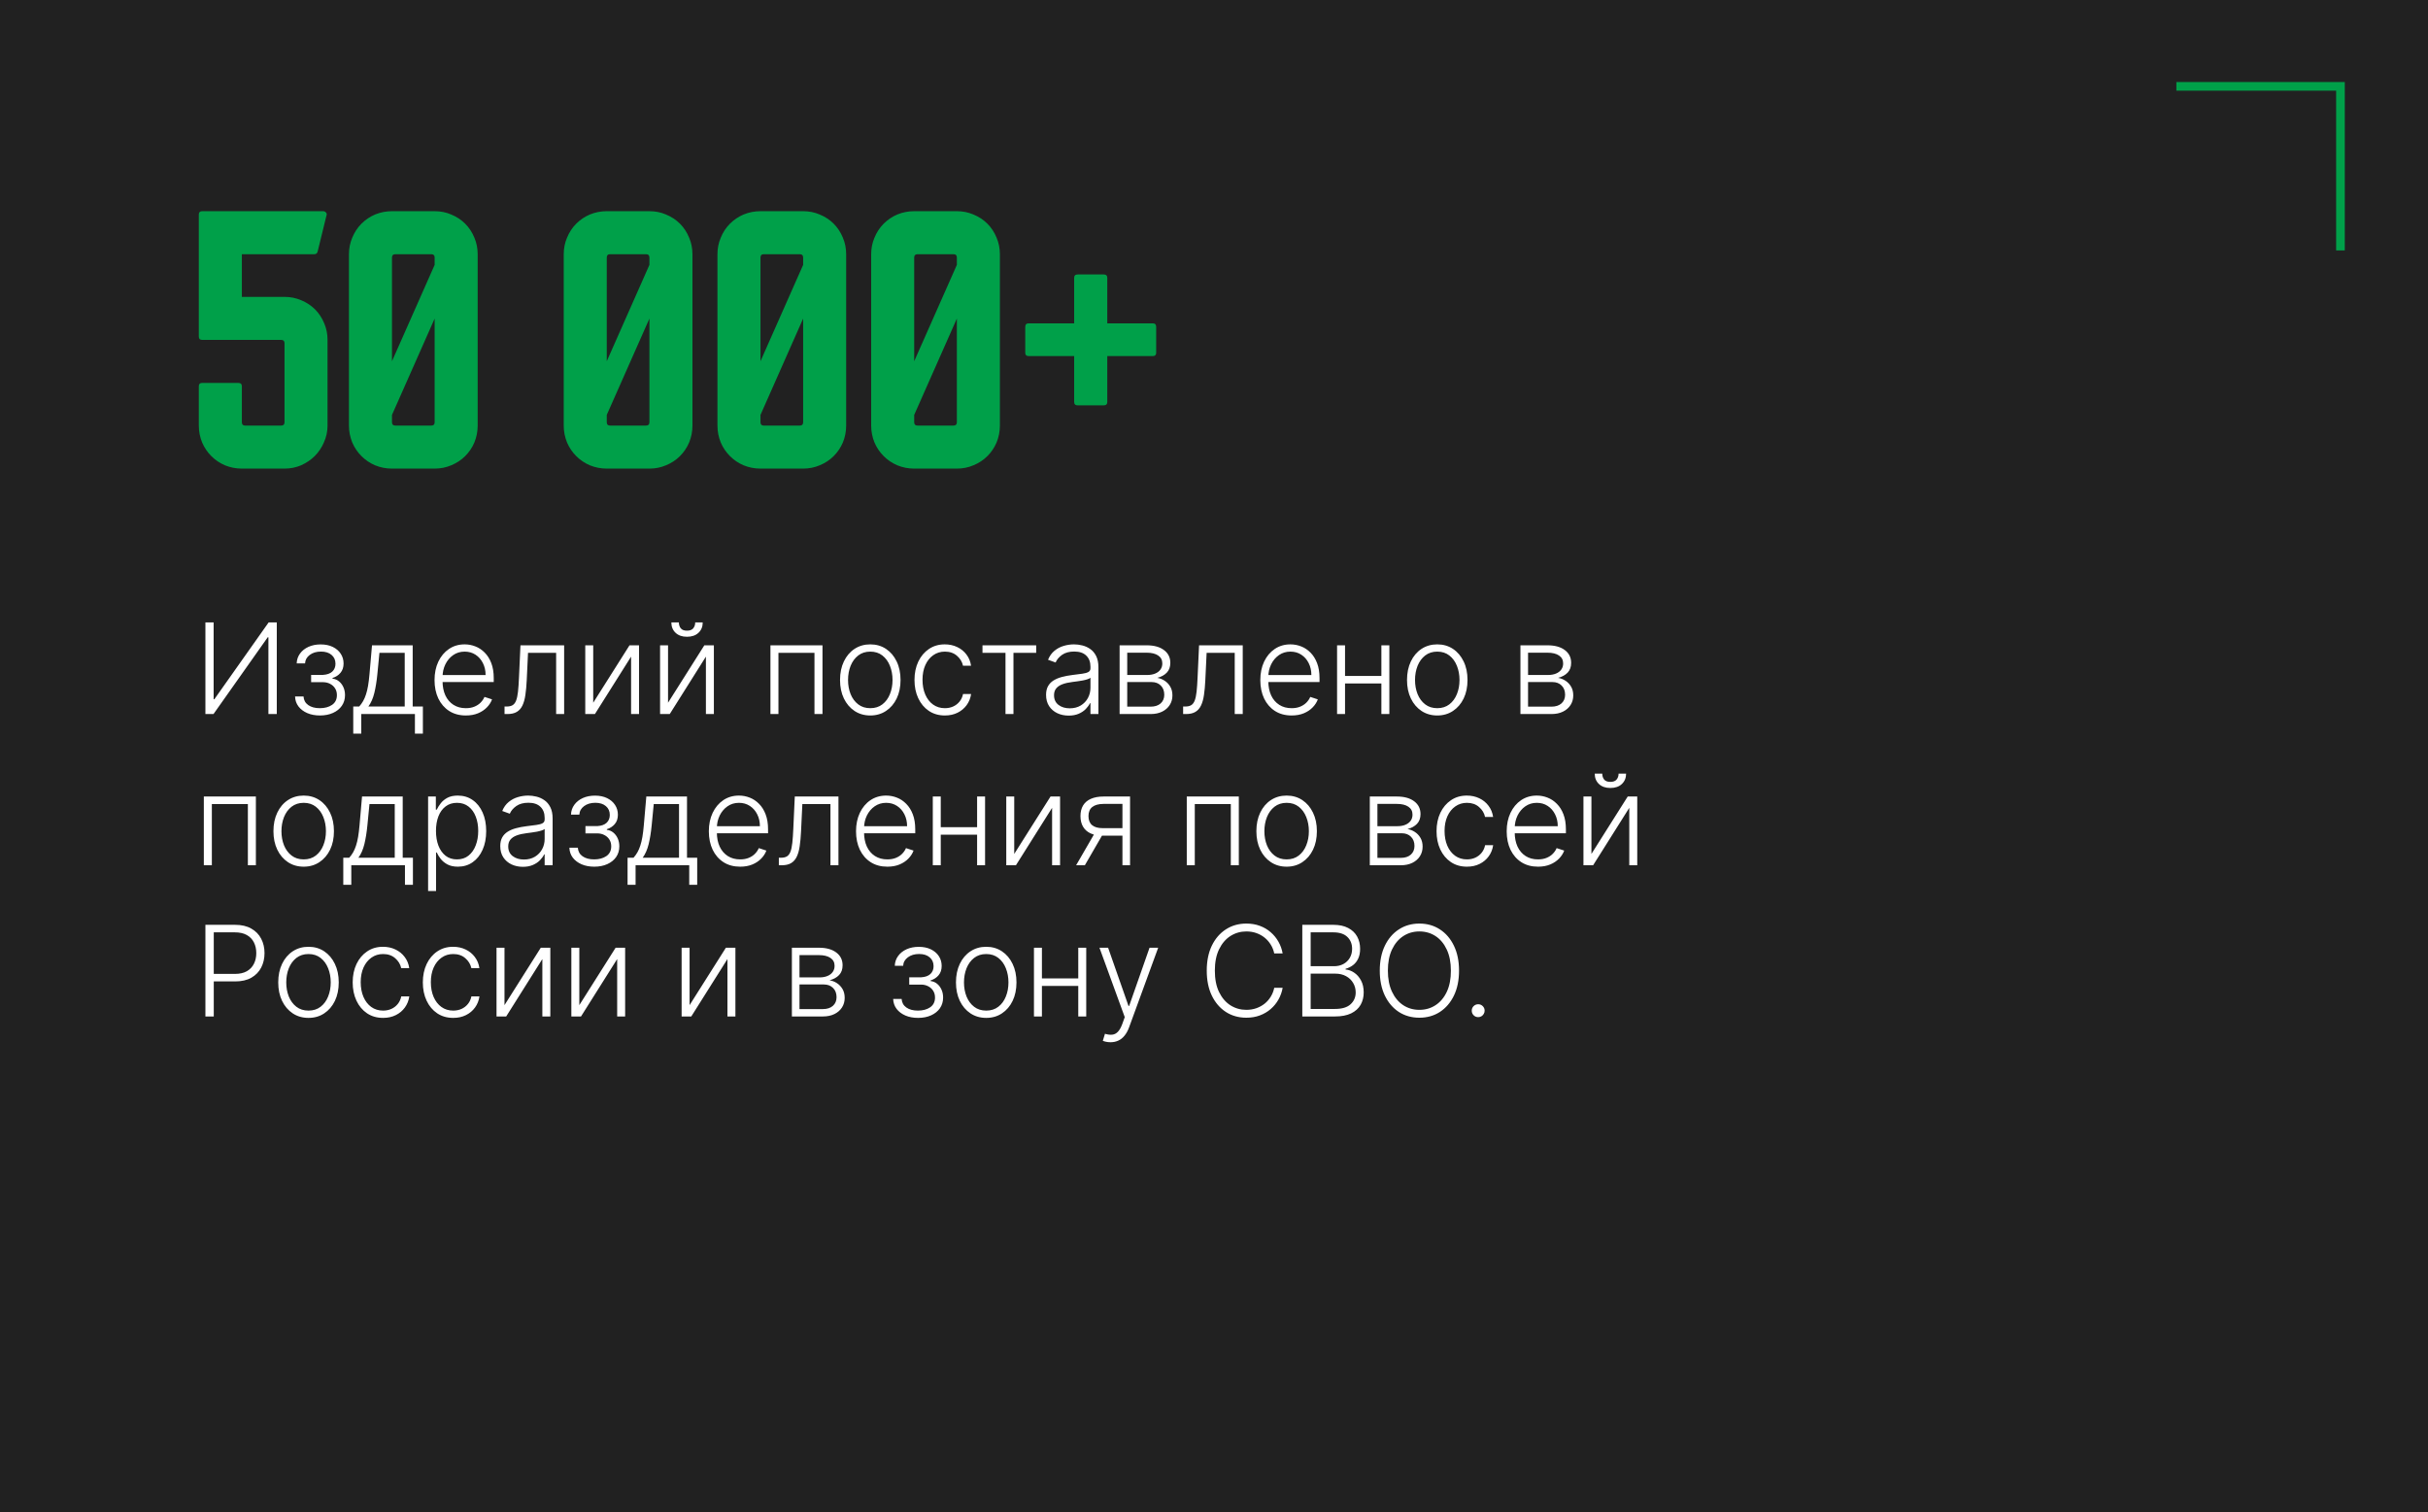 <?xml version="1.0" encoding="UTF-8"?> <svg xmlns="http://www.w3.org/2000/svg" width="289" height="180" viewBox="0 0 289 180" fill="none"><rect width="289" height="180" fill="#212121"></rect><path d="M24.449 74.091H25.429V83.237H25.514L31.976 74.091H32.945V85H31.949V75.865H31.864L25.413 85H24.449V74.091ZM35.121 82.912H36.128C36.156 83.349 36.344 83.69 36.692 83.935C37.04 84.18 37.498 84.302 38.067 84.302C38.656 84.302 39.143 84.171 39.526 83.908C39.91 83.642 40.101 83.255 40.101 82.747C40.101 82.438 40.029 82.17 39.883 81.942C39.741 81.715 39.546 81.538 39.297 81.41C39.052 81.278 38.773 81.211 38.461 81.207H37.033V80.339H38.445C38.931 80.311 39.301 80.179 39.553 79.945C39.805 79.707 39.931 79.396 39.931 79.013C39.931 78.576 39.776 78.226 39.468 77.963C39.159 77.697 38.739 77.564 38.21 77.564C37.674 77.564 37.228 77.695 36.873 77.958C36.518 78.221 36.33 78.558 36.309 78.97H35.313C35.33 78.526 35.464 78.136 35.712 77.798C35.961 77.457 36.296 77.191 36.719 76.999C37.145 76.808 37.628 76.712 38.168 76.712C38.722 76.712 39.203 76.811 39.611 77.01C40.02 77.209 40.336 77.481 40.559 77.825C40.783 78.166 40.895 78.553 40.895 78.986C40.895 79.437 40.771 79.808 40.522 80.099C40.277 80.387 39.963 80.59 39.579 80.707V80.787C39.871 80.819 40.126 80.925 40.346 81.106C40.57 81.287 40.746 81.52 40.874 81.804C41.002 82.088 41.066 82.402 41.066 82.747C41.066 83.23 40.94 83.654 40.687 84.02C40.435 84.382 40.084 84.664 39.633 84.867C39.185 85.069 38.669 85.171 38.083 85.171C37.518 85.171 37.015 85.076 36.575 84.888C36.135 84.696 35.785 84.432 35.526 84.094C35.27 83.754 35.135 83.359 35.121 82.912ZM42.047 87.328V84.105H42.755C42.933 83.906 43.087 83.691 43.219 83.461C43.35 83.23 43.464 82.967 43.56 82.672C43.659 82.374 43.743 82.028 43.81 81.633C43.878 81.236 43.934 80.772 43.981 80.243L44.279 76.818H49.121V84.105H50.335V87.328H49.387V85H43V87.328H42.047ZM43.847 84.105H48.173V77.713H45.163L44.918 80.243C44.833 81.103 44.712 81.852 44.556 82.491C44.4 83.13 44.163 83.668 43.847 84.105ZM55.45 85.171C54.687 85.171 54.026 84.993 53.469 84.638C52.911 84.279 52.48 83.784 52.174 83.152C51.873 82.516 51.722 81.784 51.722 80.957C51.722 80.133 51.873 79.402 52.174 78.762C52.48 78.12 52.901 77.617 53.437 77.255C53.977 76.889 54.6 76.706 55.306 76.706C55.75 76.706 56.178 76.788 56.59 76.951C57.002 77.111 57.371 77.358 57.698 77.692C58.028 78.022 58.289 78.439 58.481 78.944C58.673 79.444 58.769 80.037 58.769 80.723V81.191H52.377V80.355H57.799C57.799 79.829 57.693 79.357 57.48 78.938C57.27 78.516 56.977 78.182 56.601 77.937C56.228 77.692 55.797 77.569 55.306 77.569C54.788 77.569 54.332 77.708 53.938 77.985C53.543 78.262 53.234 78.627 53.011 79.082C52.791 79.537 52.679 80.034 52.675 80.573V81.074C52.675 81.724 52.787 82.292 53.011 82.779C53.238 83.262 53.559 83.636 53.975 83.903C54.39 84.169 54.882 84.302 55.45 84.302C55.837 84.302 56.176 84.242 56.468 84.121C56.762 84 57.009 83.839 57.208 83.636C57.41 83.43 57.563 83.205 57.666 82.96L58.566 83.253C58.442 83.597 58.238 83.915 57.954 84.206C57.673 84.498 57.322 84.732 56.899 84.909C56.48 85.084 55.997 85.171 55.45 85.171ZM60.054 85V84.105H60.31C60.601 84.105 60.835 84.052 61.013 83.945C61.194 83.835 61.334 83.651 61.434 83.391C61.533 83.132 61.608 82.779 61.657 82.331C61.707 81.884 61.746 81.323 61.774 80.648L61.95 76.818H67.149V85H66.196V77.713H62.85L62.696 80.968C62.664 81.632 62.611 82.216 62.536 82.72C62.465 83.224 62.348 83.645 62.185 83.983C62.025 84.32 61.801 84.574 61.513 84.744C61.229 84.915 60.856 85 60.395 85H60.054ZM70.61 83.652L74.93 76.818H76.065V85H75.117V78.166L70.812 85H69.662V76.818H70.61V83.652ZM79.516 83.652L83.836 76.818H84.971V85H84.023V78.166L79.719 85H78.568V76.818H79.516V83.652ZM82.75 74.091H83.644C83.644 74.599 83.476 75.011 83.138 75.327C82.805 75.643 82.348 75.801 81.769 75.801C81.198 75.801 80.745 75.643 80.411 75.327C80.077 75.011 79.91 74.599 79.91 74.091H80.805C80.805 74.368 80.88 74.602 81.029 74.794C81.182 74.982 81.429 75.076 81.769 75.076C82.11 75.076 82.359 74.982 82.515 74.794C82.671 74.602 82.75 74.368 82.75 74.091ZM91.704 85V76.818H97.899V85H96.945V77.713H92.657V85H91.704ZM103.589 85.171C102.882 85.171 102.257 84.991 101.714 84.632C101.174 84.274 100.752 83.778 100.446 83.146C100.141 82.511 99.988 81.777 99.988 80.946C99.988 80.108 100.141 79.371 100.446 78.736C100.752 78.097 101.174 77.599 101.714 77.244C102.257 76.886 102.882 76.706 103.589 76.706C104.296 76.706 104.919 76.886 105.459 77.244C105.998 77.603 106.421 78.1 106.726 78.736C107.035 79.371 107.19 80.108 107.19 80.946C107.19 81.777 107.037 82.511 106.732 83.146C106.426 83.778 106.002 84.274 105.459 84.632C104.919 84.991 104.296 85.171 103.589 85.171ZM103.589 84.302C104.157 84.302 104.638 84.15 105.033 83.844C105.427 83.539 105.725 83.132 105.927 82.624C106.133 82.117 106.236 81.557 106.236 80.946C106.236 80.336 106.133 79.775 105.927 79.263C105.725 78.752 105.427 78.342 105.033 78.033C104.638 77.724 104.157 77.569 103.589 77.569C103.024 77.569 102.543 77.724 102.146 78.033C101.751 78.342 101.451 78.752 101.245 79.263C101.043 79.775 100.942 80.336 100.942 80.946C100.942 81.557 101.043 82.117 101.245 82.624C101.451 83.132 101.751 83.539 102.146 83.844C102.54 84.15 103.021 84.302 103.589 84.302ZM112.467 85.171C111.736 85.171 111.098 84.988 110.555 84.622C110.015 84.256 109.596 83.755 109.298 83.12C109 82.484 108.85 81.76 108.85 80.946C108.85 80.126 109.001 79.396 109.303 78.757C109.609 78.118 110.031 77.617 110.571 77.255C111.111 76.889 111.738 76.706 112.451 76.706C112.998 76.706 113.494 76.813 113.938 77.026C114.381 77.235 114.747 77.532 115.035 77.915C115.326 78.296 115.509 78.739 115.583 79.247H114.625C114.525 78.785 114.286 78.391 113.906 78.065C113.529 77.734 113.05 77.569 112.467 77.569C111.945 77.569 111.484 77.711 111.082 77.995C110.681 78.276 110.367 78.668 110.14 79.173C109.916 79.673 109.804 80.254 109.804 80.914C109.804 81.579 109.914 82.166 110.134 82.678C110.354 83.185 110.663 83.583 111.061 83.871C111.462 84.158 111.931 84.302 112.467 84.302C112.83 84.302 113.16 84.235 113.458 84.1C113.76 83.961 114.012 83.766 114.214 83.514C114.42 83.262 114.559 82.962 114.63 82.614H115.589C115.518 83.107 115.342 83.548 115.061 83.935C114.784 84.318 114.424 84.62 113.98 84.84C113.54 85.06 113.036 85.171 112.467 85.171ZM116.944 77.713V76.818H123.336V77.713H120.631V85H119.682V77.713H116.944ZM127.201 85.186C126.707 85.186 126.256 85.091 125.848 84.899C125.44 84.704 125.115 84.423 124.873 84.057C124.632 83.688 124.511 83.24 124.511 82.715C124.511 82.31 124.587 81.969 124.74 81.692C124.893 81.415 125.109 81.188 125.39 81.01C125.67 80.833 126.002 80.692 126.386 80.59C126.77 80.487 127.192 80.407 127.654 80.35C128.112 80.293 128.499 80.243 128.815 80.201C129.135 80.158 129.378 80.091 129.545 79.998C129.712 79.906 129.795 79.757 129.795 79.551V79.359C129.795 78.802 129.628 78.363 129.294 78.043C128.964 77.72 128.488 77.559 127.867 77.559C127.277 77.559 126.796 77.688 126.423 77.947C126.054 78.207 125.795 78.512 125.646 78.864L124.745 78.539C124.93 78.091 125.186 77.734 125.512 77.468C125.839 77.198 126.205 77.005 126.61 76.887C127.015 76.767 127.425 76.706 127.84 76.706C128.153 76.706 128.478 76.747 128.815 76.829C129.156 76.91 129.472 77.053 129.763 77.255C130.054 77.454 130.29 77.733 130.472 78.091C130.653 78.446 130.743 78.897 130.743 79.444V85H129.795V83.706H129.737C129.623 83.947 129.454 84.181 129.23 84.409C129.007 84.636 128.726 84.822 128.389 84.968C128.051 85.114 127.656 85.186 127.201 85.186ZM127.329 84.318C127.833 84.318 128.27 84.206 128.639 83.983C129.009 83.759 129.293 83.462 129.491 83.093C129.694 82.72 129.795 82.31 129.795 81.863V80.68C129.724 80.748 129.605 80.808 129.438 80.861C129.275 80.914 129.085 80.962 128.868 81.005C128.655 81.044 128.442 81.078 128.229 81.106C128.016 81.135 127.824 81.159 127.654 81.181C127.192 81.238 126.798 81.326 126.471 81.447C126.145 81.568 125.894 81.735 125.72 81.948C125.546 82.157 125.459 82.427 125.459 82.757C125.459 83.255 125.637 83.64 125.992 83.913C126.347 84.183 126.793 84.318 127.329 84.318ZM133.265 85V76.818H136.488C137.358 76.818 138.044 77.006 138.544 77.383C139.048 77.759 139.301 78.267 139.301 78.906C139.301 79.393 139.16 79.782 138.88 80.073C138.599 80.364 138.223 80.57 137.751 80.691C138.067 80.744 138.36 80.859 138.629 81.037C138.903 81.215 139.125 81.449 139.295 81.74C139.466 82.031 139.551 82.379 139.551 82.784C139.551 83.21 139.444 83.59 139.231 83.924C139.018 84.258 138.718 84.521 138.331 84.712C137.944 84.904 137.486 85 136.957 85H133.265ZM134.171 84.121H136.957C137.458 84.121 137.854 83.993 138.145 83.738C138.436 83.478 138.581 83.134 138.581 82.704C138.581 82.246 138.443 81.88 138.166 81.607C137.893 81.33 137.525 81.191 137.063 81.191H134.171V84.121ZM134.171 80.35H136.547C136.916 80.35 137.236 80.293 137.506 80.179C137.775 80.066 137.983 79.906 138.129 79.7C138.278 79.49 138.351 79.245 138.347 78.965C138.347 78.564 138.184 78.253 137.857 78.033C137.53 77.809 137.074 77.697 136.488 77.697H134.171V80.35ZM140.825 85V84.105H141.081C141.372 84.105 141.607 84.052 141.784 83.945C141.965 83.835 142.106 83.651 142.205 83.391C142.304 83.132 142.379 82.779 142.429 82.331C142.478 81.884 142.517 81.323 142.546 80.648L142.722 76.818H147.921V85H146.967V77.713H143.622L143.467 80.968C143.435 81.632 143.382 82.216 143.308 82.72C143.237 83.224 143.119 83.645 142.956 83.983C142.796 84.32 142.573 84.574 142.285 84.744C142.001 84.915 141.628 85 141.166 85H140.825ZM153.741 85.171C152.978 85.171 152.317 84.993 151.76 84.638C151.202 84.279 150.771 83.784 150.465 83.152C150.164 82.516 150.013 81.784 150.013 80.957C150.013 80.133 150.164 79.402 150.465 78.762C150.771 78.12 151.192 77.617 151.728 77.255C152.268 76.889 152.891 76.706 153.597 76.706C154.041 76.706 154.469 76.788 154.881 76.951C155.293 77.111 155.662 77.358 155.989 77.692C156.319 78.022 156.58 78.439 156.772 78.944C156.964 79.444 157.06 80.037 157.06 80.723V81.191H150.668V80.355H156.09C156.09 79.829 155.984 79.357 155.771 78.938C155.561 78.516 155.268 78.182 154.892 77.937C154.519 77.692 154.088 77.569 153.597 77.569C153.079 77.569 152.623 77.708 152.229 77.985C151.834 78.262 151.525 78.627 151.302 79.082C151.081 79.537 150.97 80.034 150.966 80.573V81.074C150.966 81.724 151.078 82.292 151.302 82.779C151.529 83.262 151.85 83.636 152.266 83.903C152.681 84.169 153.173 84.302 153.741 84.302C154.128 84.302 154.468 84.242 154.759 84.121C155.053 84 155.3 83.839 155.499 83.636C155.702 83.43 155.854 83.205 155.957 82.96L156.857 83.253C156.733 83.597 156.529 83.915 156.245 84.206C155.964 84.498 155.613 84.732 155.19 84.909C154.771 85.084 154.288 85.171 153.741 85.171ZM164.673 80.467V81.362H159.863V80.467H164.673ZM160.097 76.818V85H159.149V76.818H160.097ZM165.371 76.818V85H164.423V76.818H165.371ZM171.074 85.171C170.368 85.171 169.743 84.991 169.199 84.632C168.66 84.274 168.237 83.778 167.932 83.146C167.626 82.511 167.474 81.777 167.474 80.946C167.474 80.108 167.626 79.371 167.932 78.736C168.237 78.097 168.66 77.599 169.199 77.244C169.743 76.886 170.368 76.706 171.074 76.706C171.781 76.706 172.404 76.886 172.944 77.244C173.484 77.603 173.906 78.1 174.212 78.736C174.521 79.371 174.675 80.108 174.675 80.946C174.675 81.777 174.523 82.511 174.217 83.146C173.912 83.778 173.487 84.274 172.944 84.632C172.404 84.991 171.781 85.171 171.074 85.171ZM171.074 84.302C171.643 84.302 172.124 84.15 172.518 83.844C172.912 83.539 173.21 83.132 173.413 82.624C173.619 82.117 173.722 81.557 173.722 80.946C173.722 80.336 173.619 79.775 173.413 79.263C173.21 78.752 172.912 78.342 172.518 78.033C172.124 77.724 171.643 77.569 171.074 77.569C170.51 77.569 170.029 77.724 169.631 78.033C169.237 78.342 168.937 78.752 168.731 79.263C168.528 79.775 168.427 80.336 168.427 80.946C168.427 81.557 168.528 82.117 168.731 82.624C168.937 83.132 169.237 83.539 169.631 83.844C170.025 84.15 170.506 84.302 171.074 84.302ZM180.975 85V76.818H184.198C185.068 76.818 185.753 77.006 186.254 77.383C186.758 77.759 187.011 78.267 187.011 78.906C187.011 79.393 186.87 79.782 186.59 80.073C186.309 80.364 185.933 80.57 185.46 80.691C185.777 80.744 186.07 80.859 186.339 81.037C186.613 81.215 186.835 81.449 187.005 81.74C187.176 82.031 187.261 82.379 187.261 82.784C187.261 83.21 187.154 83.59 186.941 83.924C186.728 84.258 186.428 84.521 186.041 84.712C185.654 84.904 185.196 85 184.667 85H180.975ZM181.881 84.121H184.667C185.168 84.121 185.563 83.993 185.855 83.738C186.146 83.478 186.291 83.134 186.291 82.704C186.291 82.246 186.153 81.88 185.876 81.607C185.603 81.33 185.235 81.191 184.773 81.191H181.881V84.121ZM181.881 80.35H184.257C184.626 80.35 184.946 80.293 185.215 80.179C185.485 80.066 185.693 79.906 185.839 79.7C185.988 79.49 186.061 79.245 186.057 78.965C186.057 78.564 185.894 78.253 185.567 78.033C185.24 77.809 184.784 77.697 184.198 77.697H181.881V80.35ZM24.262 103V94.818H30.457V103H29.504V95.713H25.216V103H24.262ZM36.148 103.17C35.441 103.17 34.816 102.991 34.273 102.632C33.733 102.274 33.31 101.778 33.005 101.146C32.7 100.511 32.547 99.777 32.547 98.946C32.547 98.108 32.7 97.371 33.005 96.736C33.31 96.097 33.733 95.599 34.273 95.244C34.816 94.886 35.441 94.706 36.148 94.706C36.854 94.706 37.477 94.886 38.017 95.244C38.557 95.603 38.98 96.1 39.285 96.736C39.594 97.371 39.748 98.108 39.748 98.946C39.748 99.777 39.596 100.511 39.29 101.146C38.985 101.778 38.561 102.274 38.017 102.632C37.477 102.991 36.854 103.17 36.148 103.17ZM36.148 102.302C36.716 102.302 37.197 102.15 37.591 101.844C37.985 101.539 38.284 101.132 38.486 100.624C38.692 100.116 38.795 99.557 38.795 98.946C38.795 98.336 38.692 97.775 38.486 97.263C38.284 96.752 37.985 96.342 37.591 96.033C37.197 95.724 36.716 95.569 36.148 95.569C35.583 95.569 35.102 95.724 34.704 96.033C34.31 96.342 34.01 96.752 33.804 97.263C33.602 97.775 33.5 98.336 33.5 98.946C33.5 99.557 33.602 100.116 33.804 100.624C34.01 101.132 34.31 101.539 34.704 101.844C35.098 102.15 35.58 102.302 36.148 102.302ZM40.86 105.328V102.105H41.569C41.746 101.906 41.901 101.691 42.032 101.461C42.164 101.23 42.277 100.967 42.373 100.672C42.473 100.374 42.556 100.028 42.624 99.633C42.691 99.236 42.748 98.772 42.794 98.243L43.092 94.818H47.934V102.105H49.149V105.328H48.201V103H41.814V105.328H40.86ZM42.661 102.105H46.986V95.713H43.977L43.731 98.243C43.646 99.103 43.526 99.852 43.369 100.491C43.213 101.13 42.977 101.668 42.661 102.105ZM50.956 106.068V94.818H51.877V96.379H51.989C52.103 96.134 52.259 95.883 52.458 95.628C52.657 95.369 52.92 95.15 53.246 94.973C53.577 94.795 53.992 94.706 54.493 94.706C55.167 94.706 55.757 94.884 56.261 95.239C56.769 95.591 57.163 96.084 57.444 96.72C57.728 97.352 57.87 98.089 57.87 98.93C57.87 99.776 57.728 100.516 57.444 101.152C57.163 101.787 56.769 102.283 56.261 102.638C55.757 102.993 55.171 103.17 54.504 103.17C54.01 103.17 53.596 103.082 53.262 102.904C52.932 102.727 52.664 102.508 52.458 102.249C52.256 101.986 52.099 101.73 51.989 101.482H51.904V106.068H50.956ZM51.893 98.914C51.893 99.575 51.991 100.161 52.186 100.672C52.385 101.18 52.669 101.58 53.039 101.871C53.411 102.158 53.862 102.302 54.392 102.302C54.935 102.302 55.393 102.153 55.766 101.855C56.142 101.553 56.428 101.146 56.623 100.635C56.822 100.124 56.922 99.55 56.922 98.914C56.922 98.286 56.824 97.719 56.629 97.215C56.437 96.711 56.153 96.311 55.776 96.017C55.4 95.718 54.938 95.569 54.392 95.569C53.859 95.569 53.406 95.713 53.033 96.001C52.66 96.285 52.376 96.679 52.181 97.183C51.989 97.684 51.893 98.261 51.893 98.914ZM62.235 103.186C61.742 103.186 61.291 103.091 60.882 102.899C60.474 102.703 60.149 102.423 59.907 102.057C59.666 101.688 59.545 101.24 59.545 100.715C59.545 100.31 59.621 99.969 59.774 99.692C59.927 99.415 60.144 99.188 60.424 99.01C60.705 98.833 61.037 98.692 61.42 98.59C61.804 98.487 62.226 98.407 62.688 98.35C63.146 98.293 63.533 98.243 63.849 98.201C64.169 98.158 64.412 98.091 64.579 97.998C64.746 97.906 64.829 97.757 64.829 97.551V97.359C64.829 96.802 64.662 96.363 64.329 96.043C63.998 95.72 63.523 95.559 62.901 95.559C62.312 95.559 61.83 95.688 61.458 95.947C61.088 96.207 60.829 96.512 60.68 96.864L59.78 96.539C59.964 96.091 60.22 95.734 60.547 95.468C60.873 95.198 61.239 95.005 61.644 94.887C62.049 94.767 62.459 94.706 62.874 94.706C63.187 94.706 63.512 94.747 63.849 94.829C64.19 94.91 64.506 95.053 64.797 95.255C65.088 95.454 65.325 95.733 65.506 96.091C65.687 96.446 65.777 96.897 65.777 97.444V103H64.829V101.706H64.771C64.657 101.947 64.488 102.181 64.265 102.409C64.041 102.636 63.76 102.822 63.423 102.968C63.086 103.114 62.69 103.186 62.235 103.186ZM62.363 102.318C62.867 102.318 63.304 102.206 63.673 101.983C64.043 101.759 64.327 101.462 64.526 101.093C64.728 100.72 64.829 100.31 64.829 99.863V98.68C64.758 98.748 64.639 98.808 64.472 98.861C64.309 98.914 64.119 98.962 63.902 99.005C63.689 99.044 63.476 99.078 63.263 99.106C63.05 99.135 62.858 99.159 62.688 99.181C62.226 99.238 61.832 99.326 61.505 99.447C61.179 99.568 60.928 99.735 60.754 99.948C60.58 100.157 60.493 100.427 60.493 100.757C60.493 101.255 60.671 101.64 61.026 101.913C61.381 102.183 61.827 102.318 62.363 102.318ZM67.772 100.912H68.779C68.807 101.349 68.996 101.69 69.344 101.935C69.692 102.18 70.15 102.302 70.718 102.302C71.307 102.302 71.794 102.171 72.177 101.908C72.561 101.642 72.753 101.255 72.753 100.747C72.753 100.438 72.68 100.17 72.534 99.942C72.392 99.715 72.197 99.538 71.948 99.41C71.703 99.278 71.425 99.211 71.112 99.207H69.685V98.339H71.096C71.583 98.311 71.952 98.179 72.204 97.945C72.456 97.707 72.582 97.396 72.582 97.013C72.582 96.576 72.428 96.226 72.119 95.963C71.81 95.697 71.391 95.564 70.862 95.564C70.326 95.564 69.88 95.695 69.525 95.958C69.17 96.221 68.981 96.558 68.96 96.97H67.964C67.982 96.526 68.115 96.136 68.364 95.798C68.612 95.457 68.948 95.191 69.37 94.999C69.796 94.808 70.279 94.712 70.819 94.712C71.373 94.712 71.854 94.811 72.263 95.01C72.671 95.209 72.987 95.481 73.211 95.825C73.435 96.166 73.546 96.553 73.546 96.986C73.546 97.437 73.422 97.808 73.174 98.099C72.928 98.387 72.614 98.59 72.231 98.707V98.787C72.522 98.819 72.778 98.925 72.998 99.106C73.222 99.287 73.397 99.52 73.525 99.804C73.653 100.088 73.717 100.402 73.717 100.747C73.717 101.23 73.591 101.654 73.339 102.02C73.087 102.382 72.735 102.664 72.284 102.867C71.837 103.069 71.32 103.17 70.734 103.17C70.169 103.17 69.667 103.076 69.227 102.888C68.786 102.696 68.436 102.432 68.177 102.094C67.921 101.754 67.787 101.359 67.772 100.912ZM74.698 105.328V102.105H75.407C75.584 101.906 75.739 101.691 75.87 101.461C76.002 101.23 76.115 100.967 76.211 100.672C76.311 100.374 76.394 100.028 76.462 99.633C76.529 99.236 76.586 98.772 76.632 98.243L76.93 94.818H81.772V102.105H82.987V105.328H82.038V103H75.652V105.328H74.698ZM76.499 102.105H80.824V95.713H77.814L77.569 98.243C77.484 99.103 77.364 99.852 77.207 100.491C77.051 101.13 76.815 101.668 76.499 102.105ZM88.102 103.17C87.338 103.17 86.678 102.993 86.12 102.638C85.563 102.279 85.131 101.784 84.826 101.152C84.524 100.516 84.373 99.784 84.373 98.957C84.373 98.133 84.524 97.402 84.826 96.762C85.131 96.12 85.552 95.617 86.088 95.255C86.628 94.889 87.251 94.706 87.958 94.706C88.402 94.706 88.83 94.788 89.242 94.951C89.653 95.111 90.023 95.358 90.35 95.692C90.68 96.022 90.941 96.439 91.132 96.944C91.324 97.444 91.42 98.037 91.42 98.723V99.191H85.028V98.355H90.451C90.451 97.829 90.344 97.357 90.131 96.938C89.922 96.516 89.629 96.182 89.252 95.937C88.879 95.692 88.448 95.569 87.958 95.569C87.439 95.569 86.983 95.708 86.589 95.985C86.195 96.262 85.886 96.627 85.662 97.082C85.442 97.537 85.33 98.034 85.326 98.573V99.074C85.326 99.724 85.438 100.292 85.662 100.779C85.889 101.262 86.211 101.636 86.626 101.903C87.042 102.169 87.534 102.302 88.102 102.302C88.489 102.302 88.828 102.242 89.119 102.121C89.414 102 89.661 101.839 89.859 101.636C90.062 101.43 90.215 101.205 90.318 100.96L91.218 101.253C91.094 101.597 90.889 101.915 90.605 102.206C90.325 102.498 89.973 102.732 89.55 102.909C89.132 103.083 88.648 103.17 88.102 103.17ZM92.705 103V102.105H92.961C93.252 102.105 93.487 102.052 93.664 101.945C93.845 101.835 93.985 101.651 94.085 101.391C94.184 101.132 94.259 100.779 94.309 100.331C94.358 99.884 94.397 99.323 94.426 98.648L94.602 94.818H99.8V103H98.847V95.713H95.502L95.347 98.968C95.315 99.632 95.262 100.216 95.188 100.72C95.117 101.224 94.999 101.645 94.836 101.983C94.676 102.32 94.452 102.574 94.165 102.744C93.881 102.915 93.508 103 93.046 103H92.705ZM105.621 103.17C104.858 103.17 104.197 102.993 103.64 102.638C103.082 102.279 102.651 101.784 102.345 101.152C102.043 100.516 101.892 99.784 101.892 98.957C101.892 98.133 102.043 97.402 102.345 96.762C102.651 96.12 103.071 95.617 103.608 95.255C104.147 94.889 104.771 94.706 105.477 94.706C105.921 94.706 106.349 94.788 106.761 94.951C107.173 95.111 107.542 95.358 107.869 95.692C108.199 96.022 108.46 96.439 108.652 96.944C108.844 97.444 108.94 98.037 108.94 98.723V99.191H102.548V98.355H107.97C107.97 97.829 107.864 97.357 107.651 96.938C107.441 96.516 107.148 96.182 106.772 95.937C106.399 95.692 105.967 95.569 105.477 95.569C104.959 95.569 104.503 95.708 104.108 95.985C103.714 96.262 103.405 96.627 103.182 97.082C102.961 97.537 102.85 98.034 102.846 98.573V99.074C102.846 99.724 102.958 100.292 103.182 100.779C103.409 101.262 103.73 101.636 104.146 101.903C104.561 102.169 105.053 102.302 105.621 102.302C106.008 102.302 106.347 102.242 106.639 102.121C106.933 102 107.18 101.839 107.379 101.636C107.581 101.43 107.734 101.205 107.837 100.96L108.737 101.253C108.613 101.597 108.409 101.915 108.125 102.206C107.844 102.498 107.493 102.732 107.07 102.909C106.651 103.083 106.168 103.17 105.621 103.17ZM116.553 98.467V99.362H111.743V98.467H116.553ZM111.977 94.818V103H111.029V94.818H111.977ZM117.251 94.818V103H116.303V94.818H117.251ZM120.722 101.652L125.042 94.818H126.177V103H125.229V96.166L120.925 103H119.774V94.818H120.722V101.652ZM133.602 103V95.697H131.349C130.763 95.701 130.318 95.823 130.012 96.065C129.71 96.306 129.559 96.666 129.559 97.146C129.559 97.625 129.703 97.986 129.991 98.227C130.278 98.465 130.698 98.584 131.248 98.584H133.869V99.479H131.248C130.683 99.479 130.204 99.388 129.81 99.207C129.419 99.026 129.121 98.762 128.915 98.414C128.709 98.066 128.606 97.643 128.606 97.146C128.606 96.645 128.711 96.223 128.92 95.878C129.133 95.53 129.444 95.267 129.852 95.09C130.264 94.909 130.763 94.818 131.349 94.818H134.508V103H133.602ZM128.089 103L130.444 98.93H131.482L129.128 103H128.089ZM141.259 103V94.818H147.454V103H146.501V95.713H142.213V103H141.259ZM153.145 103.17C152.438 103.17 151.813 102.991 151.27 102.632C150.73 102.274 150.307 101.778 150.002 101.146C149.697 100.511 149.544 99.777 149.544 98.946C149.544 98.108 149.697 97.371 150.002 96.736C150.307 96.097 150.73 95.599 151.27 95.244C151.813 94.886 152.438 94.706 153.145 94.706C153.851 94.706 154.475 94.886 155.014 95.244C155.554 95.603 155.977 96.1 156.282 96.736C156.591 97.371 156.746 98.108 156.746 98.946C156.746 99.777 156.593 100.511 156.287 101.146C155.982 101.778 155.558 102.274 155.014 102.632C154.475 102.991 153.851 103.17 153.145 103.17ZM153.145 102.302C153.713 102.302 154.194 102.15 154.588 101.844C154.982 101.539 155.281 101.132 155.483 100.624C155.689 100.116 155.792 99.557 155.792 98.946C155.792 98.336 155.689 97.775 155.483 97.263C155.281 96.752 154.982 96.342 154.588 96.033C154.194 95.724 153.713 95.569 153.145 95.569C152.58 95.569 152.099 95.724 151.701 96.033C151.307 96.342 151.007 96.752 150.801 97.263C150.599 97.775 150.497 98.336 150.497 98.946C150.497 99.557 150.599 100.116 150.801 100.624C151.007 101.132 151.307 101.539 151.701 101.844C152.095 102.15 152.577 102.302 153.145 102.302ZM163.046 103V94.818H166.268C167.138 94.818 167.824 95.006 168.324 95.383C168.829 95.759 169.081 96.267 169.081 96.906C169.081 97.393 168.941 97.782 168.66 98.073C168.38 98.364 168.003 98.57 167.531 98.691C167.847 98.744 168.14 98.859 168.41 99.037C168.683 99.215 168.905 99.449 169.076 99.74C169.246 100.031 169.331 100.379 169.331 100.784C169.331 101.21 169.225 101.59 169.012 101.924C168.799 102.258 168.498 102.521 168.111 102.712C167.724 102.904 167.266 103 166.737 103H163.046ZM163.951 102.121H166.737C167.238 102.121 167.634 101.993 167.925 101.738C168.216 101.478 168.362 101.134 168.362 100.704C168.362 100.246 168.223 99.88 167.946 99.607C167.673 99.33 167.305 99.191 166.844 99.191H163.951V102.121ZM163.951 98.35H166.327C166.696 98.35 167.016 98.293 167.286 98.179C167.556 98.066 167.763 97.906 167.909 97.7C168.058 97.49 168.131 97.245 168.127 96.965C168.127 96.564 167.964 96.253 167.637 96.033C167.311 95.809 166.854 95.697 166.268 95.697H163.951V98.35ZM174.606 103.17C173.874 103.17 173.237 102.988 172.694 102.622C172.154 102.256 171.735 101.755 171.437 101.12C171.138 100.484 170.989 99.76 170.989 98.946C170.989 98.126 171.14 97.396 171.442 96.757C171.747 96.118 172.17 95.617 172.71 95.255C173.249 94.889 173.876 94.706 174.59 94.706C175.137 94.706 175.632 94.813 176.076 95.026C176.52 95.235 176.886 95.532 177.173 95.915C177.465 96.296 177.648 96.739 177.722 97.247H176.763C176.664 96.785 176.424 96.391 176.044 96.065C175.668 95.734 175.188 95.569 174.606 95.569C174.084 95.569 173.622 95.711 173.221 95.995C172.82 96.276 172.506 96.668 172.278 97.173C172.055 97.673 171.943 98.254 171.943 98.914C171.943 99.579 172.053 100.166 172.273 100.678C172.493 101.185 172.802 101.583 173.2 101.871C173.601 102.158 174.07 102.302 174.606 102.302C174.968 102.302 175.298 102.235 175.597 102.1C175.899 101.961 176.151 101.766 176.353 101.514C176.559 101.262 176.698 100.962 176.769 100.614H177.727C177.656 101.107 177.481 101.548 177.2 101.935C176.923 102.318 176.563 102.62 176.119 102.84C175.678 103.06 175.174 103.17 174.606 103.17ZM183.067 103.17C182.304 103.17 181.643 102.993 181.086 102.638C180.528 102.279 180.097 101.784 179.792 101.152C179.49 100.516 179.339 99.784 179.339 98.957C179.339 98.133 179.49 97.402 179.792 96.762C180.097 96.12 180.518 95.617 181.054 95.255C181.594 94.889 182.217 94.706 182.924 94.706C183.368 94.706 183.795 94.788 184.207 94.951C184.619 95.111 184.989 95.358 185.315 95.692C185.646 96.022 185.907 96.439 186.098 96.944C186.29 97.444 186.386 98.037 186.386 98.723V99.191H179.994V98.355H185.417C185.417 97.829 185.31 97.357 185.097 96.938C184.887 96.516 184.594 96.182 184.218 95.937C183.845 95.692 183.414 95.569 182.924 95.569C182.405 95.569 181.949 95.708 181.555 95.985C181.161 96.262 180.852 96.627 180.628 97.082C180.408 97.537 180.296 98.034 180.292 98.573V99.074C180.292 99.724 180.404 100.292 180.628 100.779C180.855 101.262 181.176 101.636 181.592 101.903C182.007 102.169 182.499 102.302 183.067 102.302C183.455 102.302 183.794 102.242 184.085 102.121C184.38 102 184.626 101.839 184.825 101.636C185.028 101.43 185.18 101.205 185.283 100.96L186.184 101.253C186.059 101.597 185.855 101.915 185.571 102.206C185.29 102.498 184.939 102.732 184.516 102.909C184.097 103.083 183.614 103.17 183.067 103.17ZM189.424 101.652L193.744 94.818H194.878V103H193.93V96.166L189.626 103H188.475V94.818H189.424V101.652ZM192.657 92.091H193.552C193.552 92.599 193.383 93.011 193.046 93.327C192.712 93.643 192.256 93.801 191.677 93.801C191.105 93.801 190.652 93.643 190.318 93.327C189.985 93.011 189.818 92.599 189.818 92.091H190.713C190.713 92.368 190.787 92.602 190.936 92.794C191.089 92.982 191.336 93.076 191.677 93.076C192.018 93.076 192.266 92.982 192.422 92.794C192.579 92.602 192.657 92.368 192.657 92.091ZM24.449 121V110.091H27.97C28.744 110.091 29.39 110.24 29.909 110.538C30.431 110.833 30.823 111.234 31.086 111.742C31.352 112.25 31.485 112.822 31.485 113.457C31.485 114.093 31.354 114.667 31.091 115.178C30.828 115.686 30.438 116.089 29.919 116.387C29.401 116.682 28.756 116.829 27.986 116.829H25.216V115.934H27.959C28.531 115.934 29.005 115.828 29.381 115.615C29.758 115.398 30.038 115.103 30.223 114.73C30.411 114.358 30.505 113.933 30.505 113.457C30.505 112.982 30.411 112.557 30.223 112.184C30.038 111.811 29.756 111.518 29.376 111.305C29 111.092 28.522 110.986 27.943 110.986H25.445V121H24.449ZM36.719 121.17C36.012 121.17 35.387 120.991 34.844 120.632C34.304 120.274 33.882 119.778 33.576 119.146C33.271 118.511 33.118 117.777 33.118 116.946C33.118 116.108 33.271 115.371 33.576 114.736C33.882 114.097 34.304 113.599 34.844 113.244C35.387 112.886 36.012 112.706 36.719 112.706C37.426 112.706 38.049 112.886 38.589 113.244C39.128 113.603 39.551 114.1 39.856 114.736C40.165 115.371 40.32 116.108 40.32 116.946C40.32 117.777 40.167 118.511 39.862 119.146C39.556 119.778 39.132 120.274 38.589 120.632C38.049 120.991 37.426 121.17 36.719 121.17ZM36.719 120.302C37.287 120.302 37.768 120.15 38.163 119.844C38.557 119.539 38.855 119.132 39.057 118.624C39.263 118.116 39.366 117.557 39.366 116.946C39.366 116.336 39.263 115.775 39.057 115.263C38.855 114.752 38.557 114.342 38.163 114.033C37.768 113.724 37.287 113.569 36.719 113.569C36.154 113.569 35.673 113.724 35.275 114.033C34.881 114.342 34.581 114.752 34.375 115.263C34.173 115.775 34.072 116.336 34.072 116.946C34.072 117.557 34.173 118.116 34.375 118.624C34.581 119.132 34.881 119.539 35.275 119.844C35.67 120.15 36.151 120.302 36.719 120.302ZM45.597 121.17C44.866 121.17 44.228 120.988 43.685 120.622C43.145 120.256 42.726 119.755 42.428 119.12C42.13 118.484 41.98 117.76 41.98 116.946C41.98 116.126 42.131 115.396 42.433 114.757C42.739 114.118 43.161 113.617 43.701 113.255C44.241 112.889 44.867 112.706 45.581 112.706C46.128 112.706 46.623 112.813 47.067 113.026C47.511 113.235 47.877 113.532 48.165 113.915C48.456 114.295 48.639 114.739 48.713 115.247H47.755C47.655 114.786 47.415 114.391 47.035 114.065C46.659 113.734 46.18 113.569 45.597 113.569C45.075 113.569 44.614 113.711 44.212 113.995C43.811 114.276 43.497 114.668 43.269 115.173C43.046 115.673 42.934 116.254 42.934 116.914C42.934 117.578 43.044 118.166 43.264 118.678C43.484 119.185 43.793 119.583 44.191 119.871C44.592 120.158 45.061 120.302 45.597 120.302C45.959 120.302 46.29 120.235 46.588 120.1C46.89 119.961 47.142 119.766 47.344 119.514C47.55 119.262 47.689 118.962 47.76 118.614H48.719C48.648 119.107 48.472 119.548 48.191 119.935C47.914 120.318 47.554 120.62 47.11 120.84C46.67 121.06 46.165 121.17 45.597 121.17ZM53.947 121.17C53.215 121.17 52.578 120.988 52.035 120.622C51.495 120.256 51.076 119.755 50.777 119.12C50.479 118.484 50.33 117.76 50.33 116.946C50.33 116.126 50.481 115.396 50.783 114.757C51.088 114.118 51.511 113.617 52.05 113.255C52.59 112.889 53.217 112.706 53.931 112.706C54.478 112.706 54.973 112.813 55.417 113.026C55.861 113.235 56.227 113.532 56.514 113.915C56.806 114.295 56.988 114.739 57.063 115.247H56.104C56.005 114.786 55.765 114.391 55.385 114.065C55.009 113.734 54.529 113.569 53.947 113.569C53.425 113.569 52.963 113.711 52.562 113.995C52.161 114.276 51.846 114.668 51.619 115.173C51.395 115.673 51.283 116.254 51.283 116.914C51.283 117.578 51.394 118.166 51.614 118.678C51.834 119.185 52.143 119.583 52.541 119.871C52.942 120.158 53.411 120.302 53.947 120.302C54.309 120.302 54.639 120.235 54.938 120.1C55.239 119.961 55.492 119.766 55.694 119.514C55.9 119.262 56.038 118.962 56.109 118.614H57.068C56.997 119.107 56.822 119.548 56.541 119.935C56.264 120.318 55.904 120.62 55.46 120.84C55.019 121.06 54.515 121.17 53.947 121.17ZM60.049 119.652L64.368 112.818H65.503V121H64.555V114.166L60.251 121H59.1V112.818H60.049V119.652ZM68.955 119.652L73.275 112.818H74.409V121H73.461V114.166L69.157 121H68.007V112.818H68.955V119.652ZM82.08 119.652L86.4 112.818H87.534V121H86.586V114.166L82.282 121H81.132V112.818H82.08V119.652ZM94.257 121V112.818H97.479C98.349 112.818 99.035 113.006 99.535 113.383C100.04 113.759 100.292 114.267 100.292 114.906C100.292 115.393 100.152 115.782 99.871 116.073C99.591 116.364 99.214 116.57 98.742 116.691C99.058 116.744 99.351 116.859 99.621 117.037C99.894 117.214 100.116 117.449 100.286 117.74C100.457 118.031 100.542 118.379 100.542 118.784C100.542 119.21 100.436 119.59 100.223 119.924C100.009 120.258 99.709 120.521 99.322 120.712C98.935 120.904 98.477 121 97.948 121H94.257ZM95.162 120.121H97.948C98.449 120.121 98.845 119.993 99.136 119.738C99.427 119.478 99.573 119.134 99.573 118.704C99.573 118.246 99.434 117.88 99.157 117.607C98.884 117.33 98.516 117.191 98.055 117.191H95.162V120.121ZM95.162 116.35H97.538C97.907 116.35 98.227 116.293 98.497 116.179C98.767 116.066 98.974 115.906 99.12 115.7C99.269 115.49 99.342 115.245 99.338 114.965C99.338 114.564 99.175 114.253 98.848 114.033C98.522 113.809 98.065 113.697 97.479 113.697H95.162V116.35ZM106.312 118.912H107.319C107.347 119.349 107.536 119.69 107.884 119.935C108.232 120.18 108.69 120.302 109.258 120.302C109.847 120.302 110.334 120.171 110.718 119.908C111.101 119.642 111.293 119.255 111.293 118.747C111.293 118.438 111.22 118.17 111.074 117.942C110.932 117.715 110.737 117.538 110.488 117.41C110.243 117.278 109.965 117.211 109.652 117.207H108.225V116.339H109.636C110.123 116.311 110.492 116.179 110.744 115.945C110.996 115.707 111.122 115.396 111.122 115.013C111.122 114.576 110.968 114.226 110.659 113.963C110.35 113.697 109.931 113.564 109.402 113.564C108.866 113.564 108.42 113.695 108.065 113.958C107.71 114.221 107.521 114.558 107.5 114.97H106.504C106.522 114.526 106.655 114.136 106.904 113.798C107.152 113.457 107.488 113.191 107.91 112.999C108.336 112.808 108.819 112.712 109.359 112.712C109.913 112.712 110.394 112.811 110.803 113.01C111.211 113.209 111.527 113.48 111.751 113.825C111.975 114.166 112.086 114.553 112.086 114.986C112.086 115.437 111.962 115.808 111.714 116.099C111.469 116.387 111.154 116.589 110.771 116.707V116.787C111.062 116.819 111.318 116.925 111.538 117.106C111.762 117.287 111.937 117.52 112.065 117.804C112.193 118.088 112.257 118.402 112.257 118.747C112.257 119.23 112.131 119.654 111.879 120.02C111.627 120.382 111.275 120.664 110.824 120.867C110.377 121.069 109.86 121.17 109.274 121.17C108.709 121.17 108.207 121.076 107.767 120.888C107.326 120.696 106.976 120.432 106.717 120.094C106.461 119.754 106.327 119.359 106.312 118.912ZM117.388 121.17C116.681 121.17 116.056 120.991 115.513 120.632C114.973 120.274 114.551 119.778 114.245 119.146C113.94 118.511 113.787 117.777 113.787 116.946C113.787 116.108 113.94 115.371 114.245 114.736C114.551 114.097 114.973 113.599 115.513 113.244C116.056 112.886 116.681 112.706 117.388 112.706C118.095 112.706 118.718 112.886 119.258 113.244C119.797 113.603 120.22 114.1 120.525 114.736C120.834 115.371 120.989 116.108 120.989 116.946C120.989 117.777 120.836 118.511 120.531 119.146C120.225 119.778 119.801 120.274 119.258 120.632C118.718 120.991 118.095 121.17 117.388 121.17ZM117.388 120.302C117.956 120.302 118.437 120.15 118.831 119.844C119.226 119.539 119.524 119.132 119.726 118.624C119.932 118.116 120.035 117.557 120.035 116.946C120.035 116.336 119.932 115.775 119.726 115.263C119.524 114.752 119.226 114.342 118.831 114.033C118.437 113.724 117.956 113.569 117.388 113.569C116.823 113.569 116.342 113.724 115.944 114.033C115.55 114.342 115.25 114.752 115.044 115.263C114.842 115.775 114.741 116.336 114.741 116.946C114.741 117.557 114.842 118.116 115.044 118.624C115.25 119.132 115.55 119.539 115.944 119.844C116.339 120.15 116.82 120.302 117.388 120.302ZM128.594 116.467V117.362H123.784V116.467H128.594ZM124.018 112.818V121H123.07V112.818H124.018ZM129.292 112.818V121H128.344V112.818H129.292ZM132.183 124.068C131.995 124.068 131.819 124.05 131.655 124.015C131.492 123.979 131.362 123.94 131.267 123.898L131.522 123.061C131.845 123.161 132.133 123.196 132.385 123.168C132.637 123.143 132.861 123.029 133.056 122.827C133.252 122.628 133.426 122.323 133.578 121.911L133.877 121.08L130.867 112.818H131.895L134.324 119.748H134.399L136.828 112.818H137.856L134.393 122.294C134.248 122.689 134.068 123.017 133.855 123.28C133.642 123.546 133.396 123.743 133.115 123.871C132.838 124.002 132.527 124.068 132.183 124.068ZM152.671 113.5H151.669C151.595 113.127 151.46 112.783 151.264 112.467C151.073 112.147 150.831 111.868 150.54 111.63C150.249 111.392 149.919 111.208 149.549 111.076C149.18 110.945 148.78 110.879 148.351 110.879C147.662 110.879 147.033 111.059 146.465 111.417C145.9 111.776 145.448 112.303 145.107 112.999C144.769 113.692 144.601 114.54 144.601 115.545C144.601 116.558 144.769 117.41 145.107 118.102C145.448 118.795 145.9 119.32 146.465 119.679C147.033 120.034 147.662 120.212 148.351 120.212C148.78 120.212 149.18 120.146 149.549 120.015C149.919 119.883 150.249 119.7 150.54 119.466C150.831 119.228 151.073 118.949 151.264 118.63C151.46 118.31 151.595 117.964 151.669 117.591H152.671C152.582 118.092 152.415 118.559 152.17 118.992C151.928 119.422 151.619 119.798 151.243 120.121C150.87 120.444 150.441 120.696 149.954 120.877C149.468 121.059 148.933 121.149 148.351 121.149C147.434 121.149 146.621 120.92 145.911 120.462C145.201 120 144.643 119.35 144.238 118.512C143.837 117.674 143.637 116.685 143.637 115.545C143.637 114.406 143.837 113.417 144.238 112.578C144.643 111.74 145.201 111.092 145.911 110.634C146.621 110.173 147.434 109.942 148.351 109.942C148.933 109.942 149.468 110.032 149.954 110.213C150.441 110.391 150.87 110.643 151.243 110.97C151.619 111.293 151.928 111.669 152.17 112.099C152.415 112.529 152.582 112.996 152.671 113.5ZM155.01 121V110.091H158.691C159.401 110.091 159.993 110.215 160.465 110.464C160.941 110.712 161.298 111.051 161.536 111.481C161.774 111.911 161.892 112.399 161.892 112.946C161.892 113.401 161.816 113.789 161.663 114.113C161.511 114.436 161.303 114.697 161.04 114.896C160.777 115.094 160.484 115.238 160.161 115.327V115.412C160.513 115.437 160.854 115.561 161.184 115.785C161.514 116.005 161.786 116.314 161.999 116.712C162.212 117.11 162.319 117.586 162.319 118.14C162.319 118.69 162.196 119.182 161.951 119.615C161.706 120.045 161.33 120.384 160.822 120.632C160.318 120.877 159.675 121 158.894 121H155.01ZM156.006 120.105H158.894C159.735 120.105 160.357 119.919 160.758 119.546C161.163 119.173 161.365 118.704 161.365 118.14C161.365 117.724 161.264 117.348 161.062 117.01C160.863 116.669 160.58 116.4 160.215 116.201C159.852 116.002 159.426 115.902 158.936 115.902H156.006V120.105ZM156.006 115.018H158.782C159.211 115.018 159.588 114.929 159.911 114.752C160.234 114.574 160.486 114.329 160.667 114.017C160.848 113.704 160.939 113.347 160.939 112.946C160.939 112.367 160.751 111.897 160.374 111.534C159.998 111.169 159.437 110.986 158.691 110.986H156.006V115.018ZM173.666 115.545C173.666 116.682 173.463 117.671 173.059 118.512C172.654 119.35 172.096 120 171.386 120.462C170.679 120.92 169.866 121.149 168.946 121.149C168.027 121.149 167.212 120.92 166.501 120.462C165.795 120 165.239 119.35 164.834 118.512C164.433 117.671 164.232 116.682 164.232 115.545C164.232 114.409 164.433 113.422 164.834 112.584C165.239 111.742 165.797 111.092 166.507 110.634C167.217 110.173 168.03 109.942 168.946 109.942C169.866 109.942 170.679 110.173 171.386 110.634C172.096 111.092 172.654 111.742 173.059 112.584C173.463 113.422 173.666 114.409 173.666 115.545ZM172.696 115.545C172.696 114.569 172.533 113.733 172.206 113.037C171.88 112.337 171.434 111.803 170.869 111.433C170.305 111.064 169.664 110.879 168.946 110.879C168.233 110.879 167.593 111.064 167.029 111.433C166.464 111.803 166.017 112.335 165.686 113.031C165.36 113.727 165.196 114.565 165.196 115.545C165.196 116.522 165.36 117.358 165.686 118.054C166.013 118.75 166.459 119.285 167.023 119.658C167.588 120.027 168.229 120.212 168.946 120.212C169.664 120.212 170.305 120.027 170.869 119.658C171.438 119.288 171.885 118.756 172.212 118.06C172.538 117.36 172.7 116.522 172.696 115.545ZM175.946 121.08C175.736 121.08 175.555 121.005 175.402 120.856C175.253 120.703 175.179 120.522 175.179 120.313C175.179 120.1 175.253 119.919 175.402 119.77C175.555 119.62 175.736 119.546 175.946 119.546C176.159 119.546 176.34 119.62 176.489 119.77C176.638 119.919 176.713 120.1 176.713 120.313C176.713 120.451 176.677 120.579 176.606 120.696C176.539 120.814 176.446 120.908 176.329 120.979C176.216 121.046 176.088 121.08 175.946 121.08Z" fill="white"></path><path d="M28.788 30.262V35.34H33.866C34.566 35.34 35.223 35.471 35.836 35.734C36.478 35.996 37.032 36.361 37.499 36.828C37.966 37.295 38.331 37.85 38.593 38.492C38.856 39.105 38.987 39.761 38.987 40.462V50.661C38.987 51.362 38.842 52.033 38.55 52.675C38.287 53.288 37.922 53.828 37.455 54.295C37.018 54.733 36.478 55.097 35.836 55.389C35.223 55.652 34.566 55.783 33.866 55.783H28.788C28.087 55.783 27.416 55.652 26.774 55.389C26.161 55.127 25.621 54.762 25.154 54.295C24.687 53.828 24.323 53.288 24.06 52.675C23.797 52.033 23.666 51.362 23.666 50.661V45.977C23.666 45.715 23.797 45.583 24.06 45.583H28.35C28.642 45.583 28.788 45.715 28.788 45.977V50.267C28.788 50.53 28.919 50.661 29.182 50.661H33.472C33.734 50.661 33.866 50.53 33.866 50.267V40.856C33.866 40.593 33.734 40.462 33.472 40.462H24.06C23.797 40.462 23.666 40.33 23.666 40.068V25.534C23.666 25.271 23.797 25.14 24.06 25.14H38.462C38.608 25.14 38.725 25.198 38.812 25.315C38.9 25.403 38.914 25.52 38.856 25.666L37.806 29.956C37.747 30.16 37.616 30.262 37.412 30.262H28.788ZM51.735 25.14C52.436 25.14 53.092 25.271 53.705 25.534C54.347 25.797 54.902 26.162 55.368 26.628C55.836 27.096 56.2 27.65 56.463 28.292C56.726 28.905 56.857 29.561 56.857 30.262V50.661C56.857 51.362 56.726 52.033 56.463 52.675C56.2 53.288 55.836 53.828 55.368 54.295C54.902 54.762 54.347 55.127 53.705 55.389C53.092 55.652 52.436 55.783 51.735 55.783H46.657C45.957 55.783 45.285 55.652 44.644 55.389C44.031 55.127 43.491 54.762 43.024 54.295C42.557 53.828 42.192 53.288 41.929 52.675C41.667 52.033 41.535 51.362 41.535 50.661V30.262C41.535 29.561 41.667 28.905 41.929 28.292C42.192 27.65 42.557 27.096 43.024 26.628C43.491 26.162 44.031 25.797 44.644 25.534C45.285 25.271 45.957 25.14 46.657 25.14H51.735ZM51.735 31.531V30.656C51.735 30.393 51.604 30.262 51.341 30.262H47.051C46.788 30.262 46.657 30.393 46.657 30.656V43.001L51.735 31.531ZM51.341 50.661C51.604 50.661 51.735 50.53 51.735 50.267V37.879V37.923L46.657 49.392V50.267C46.657 50.53 46.788 50.661 47.051 50.661H51.341ZM77.299 25.14C78 25.14 78.657 25.271 79.269 25.534C79.912 25.797 80.466 26.162 80.933 26.628C81.4 27.096 81.765 27.65 82.027 28.292C82.29 28.905 82.421 29.561 82.421 30.262V50.661C82.421 51.362 82.29 52.033 82.027 52.675C81.765 53.288 81.4 53.828 80.933 54.295C80.466 54.762 79.912 55.127 79.269 55.389C78.657 55.652 78 55.783 77.299 55.783H72.222C71.521 55.783 70.85 55.652 70.208 55.389C69.595 55.127 69.055 54.762 68.588 54.295C68.121 53.828 67.756 53.288 67.494 52.675C67.231 52.033 67.1 51.362 67.1 50.661V30.262C67.1 29.561 67.231 28.905 67.494 28.292C67.756 27.65 68.121 27.096 68.588 26.628C69.055 26.162 69.595 25.797 70.208 25.534C70.85 25.271 71.521 25.14 72.222 25.14H77.299ZM77.299 31.531V30.656C77.299 30.393 77.168 30.262 76.906 30.262H72.615C72.353 30.262 72.222 30.393 72.222 30.656V43.001L77.299 31.531ZM76.906 50.661C77.168 50.661 77.299 50.53 77.299 50.267V37.879V37.923L72.222 49.392V50.267C72.222 50.53 72.353 50.661 72.615 50.661H76.906ZM95.596 25.14C96.297 25.14 96.954 25.271 97.566 25.534C98.208 25.797 98.763 26.162 99.23 26.628C99.697 27.096 100.062 27.65 100.324 28.292C100.587 28.905 100.718 29.561 100.718 30.262V50.661C100.718 51.362 100.587 52.033 100.324 52.675C100.062 53.288 99.697 53.828 99.23 54.295C98.763 54.762 98.208 55.127 97.566 55.389C96.954 55.652 96.297 55.783 95.596 55.783H90.519C89.818 55.783 89.147 55.652 88.505 55.389C87.892 55.127 87.352 54.762 86.885 54.295C86.418 53.828 86.053 53.288 85.791 52.675C85.528 52.033 85.397 51.362 85.397 50.661V30.262C85.397 29.561 85.528 28.905 85.791 28.292C86.053 27.65 86.418 27.096 86.885 26.628C87.352 26.162 87.892 25.797 88.505 25.534C89.147 25.271 89.818 25.14 90.519 25.14H95.596ZM95.596 31.531V30.656C95.596 30.393 95.465 30.262 95.203 30.262H90.912C90.65 30.262 90.519 30.393 90.519 30.656V43.001L95.596 31.531ZM95.203 50.661C95.465 50.661 95.596 50.53 95.596 50.267V37.879V37.923L90.519 49.392V50.267C90.519 50.53 90.65 50.661 90.912 50.661H95.203ZM113.893 25.14C114.594 25.14 115.25 25.271 115.863 25.534C116.505 25.797 117.06 26.162 117.527 26.628C117.994 27.096 118.358 27.65 118.621 28.292C118.884 28.905 119.015 29.561 119.015 30.262V50.661C119.015 51.362 118.884 52.033 118.621 52.675C118.358 53.288 117.994 53.828 117.527 54.295C117.06 54.762 116.505 55.127 115.863 55.389C115.25 55.652 114.594 55.783 113.893 55.783H108.815C108.115 55.783 107.444 55.652 106.802 55.389C106.189 55.127 105.649 54.762 105.182 54.295C104.715 53.828 104.35 53.288 104.088 52.675C103.825 52.033 103.694 51.362 103.694 50.661V30.262C103.694 29.561 103.825 28.905 104.088 28.292C104.35 27.65 104.715 27.096 105.182 26.628C105.649 26.162 106.189 25.797 106.802 25.534C107.444 25.271 108.115 25.14 108.815 25.14H113.893ZM113.893 31.531V30.656C113.893 30.393 113.762 30.262 113.499 30.262H109.209C108.947 30.262 108.815 30.393 108.815 30.656V43.001L113.893 31.531ZM113.499 50.661C113.762 50.661 113.893 50.53 113.893 50.267V37.879V37.923L108.815 49.392V50.267C108.815 50.53 108.947 50.661 109.209 50.661H113.499ZM137.618 38.929V41.994C137.618 42.257 137.487 42.388 137.224 42.388H131.796V47.86C131.796 48.122 131.65 48.254 131.359 48.254H128.294C128.002 48.254 127.856 48.122 127.856 47.86V42.388H122.428C122.166 42.388 122.034 42.257 122.034 41.994V38.929C122.034 38.638 122.166 38.492 122.428 38.492H127.856V33.064C127.856 32.801 128.002 32.67 128.294 32.67H131.359C131.65 32.67 131.796 32.801 131.796 33.064V38.492H137.224C137.487 38.492 137.618 38.638 137.618 38.929Z" fill="#00A049"></path><path d="M278.58 29.811V10.28H259.049" stroke="#00A049" stroke-width="1.028"></path></svg> 